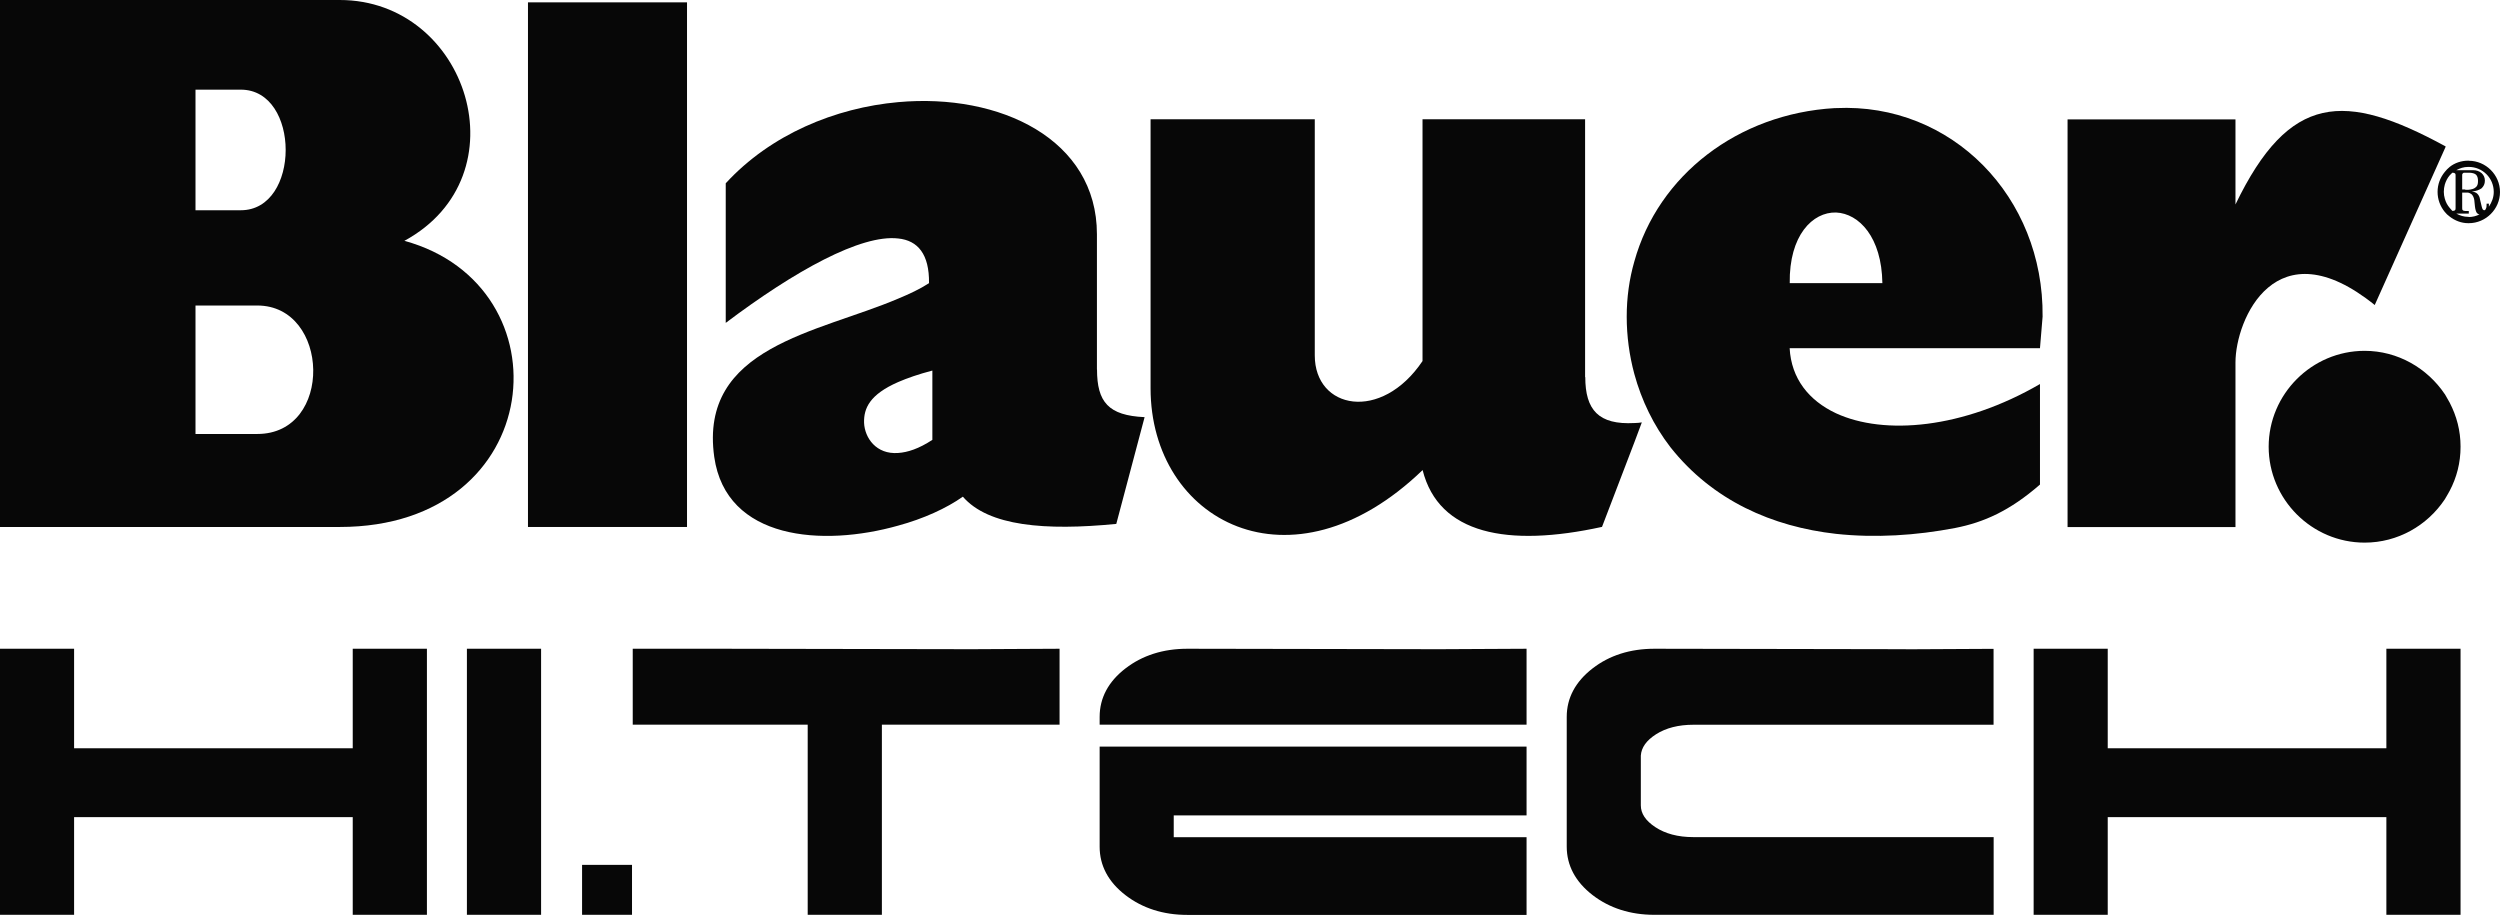 <?xml version="1.0" encoding="UTF-8"?>
<svg id="Livello_1" data-name="Livello 1" xmlns="http://www.w3.org/2000/svg" viewBox="0 0 276.34 101.12">
  <defs>
    <style>
      .cls-1 {
        fill: #070707;
        stroke-width: 0px;
      }
    </style>
  </defs>
  <rect class="cls-1" x="58.36" y=".26" width="17.58" height="57.99"/>
  <path class="cls-1" d="M28.44,47.97h-6.83v-14.2h6.83c8.03,0,8.46,14.2,0,14.2M21.61,9.91h5.01c6.61,0,6.61,13.33,0,13.33h-5.01v-13.33ZM44.7,26.62c13.22-7.19,7.01-26.62-7.15-26.62H0v58.25h37.55c23.02,0,25.31-26.65,7.15-31.63Z"/>
  <path class="cls-1" d="M275.11,22.84v-.33h-.25c0,.25,0,.43-.08.55-.03.11-.1.18-.18.18-.07,0-.1-.04-.18-.11-.04-.07-.07-.18-.11-.33l-.18-.76c-.03-.25-.14-.47-.29-.62-.14-.15-.37-.22-.62-.25.48-.04.84-.18,1.09-.36.22-.22.36-.47.36-.84s-.14-.62-.36-.83c-.25-.22-.58-.33-.95-.33h-1.85c.4-.22.83-.36,1.31-.36h.07c1.53,0,2.76,1.23,2.76,2.76,0,.62-.22,1.16-.54,1.64M272.16,20.95v-1.56c0-.11,0-.19.08-.22.03-.08.1-.08.25-.08h.4c.36,0,.65.08.8.22.14.14.22.36.22.69,0,.36-.07.58-.29.73-.15.14-.44.22-.8.25h-.25s-.08,0-.11-.04h-.29ZM272.89,23.97h-.07c-.47,0-.91-.14-1.31-.36h1.38v-.29h-.4c-.14,0-.21-.04-.25-.07-.08-.07-.08-.14-.08-.25v-1.71h.65c.18.04.29.11.4.19.14.14.25.36.29.65l.07.69c.04.33.11.58.22.73.08.07.18.15.29.15-.37.18-.76.29-1.2.29ZM271.43,22.99c0,.11,0,.18-.07.25-.04.04-.11.07-.25.07h-.04c-.11-.11-.18-.22-.29-.33-.25-.29-.43-.62-.54-1.02-.07-.22-.11-.51-.11-.76,0-.29.04-.54.11-.8.11-.37.29-.73.54-1.02.07-.07.18-.19.29-.29h.04c.14,0,.22.04.25.08.07.03.07.14.07.25v3.56ZM272.89,17.76h-.07c-.76,0-1.49.25-2.04.69-.21.18-.4.36-.54.55-.51.62-.8,1.38-.8,2.21s.29,1.6.8,2.22c.14.18.33.36.54.51.55.43,1.27.73,2.04.73h.07c1.89,0,3.45-1.56,3.45-3.45s-1.57-3.45-3.45-3.45Z"/>
  <path class="cls-1" d="M262.5,33.7l7.73-17.25.11-.25-.11-.07c-11.04-5.99-17.17-5.88-23.13,6.47v-9.4h-18.56v45.06h18.56v-18.19c0-4.76,4.46-15.18,15.4-6.35"/>
  <path class="cls-1" d="M202.95,31.3h-5.12c-.08-5.3,2.54-7.88,5.12-7.81,2.54.11,5.05,2.73,5.12,7.81h-5.12ZM202.95,11.95h-.15c-10.68.62-19.5,7.4-22.15,16.96-.55,1.92-.84,3.96-.84,6.1s.29,4.28.84,6.32c.8,2.94,2.14,5.7,3.99,8.1,4.68,5.92,11.29,8.79,18.3,9.58,4.36.47,8.86.18,13.18-.65,3.16-.62,6.03-1.89,9.37-4.8v-11.11c-8.5,4.94-17.21,5.7-22.55,3.23-3.02-1.42-4.94-3.85-5.12-7.19h27.67l.29-3.49c.14-13.25-10.06-23.67-22.84-23.05Z"/>
  <path class="cls-1" d="M270.24,43.57c-1.93-2.87-5.2-4.79-8.86-4.79-5.85,0-10.61,4.79-10.61,10.6s4.76,10.6,10.61,10.6c3.66,0,6.93-1.89,8.86-4.79.18-.29.36-.62.54-.94.77-1.46,1.2-3.09,1.2-4.87s-.43-3.38-1.2-4.87c-.18-.33-.36-.62-.54-.95"/>
  <path class="cls-1" d="M103.06,48.62c-1.49.98-2.73,1.38-3.78,1.45-2.43.18-3.7-1.67-3.77-3.34-.04-1.6.62-3.12,3.77-4.5,1.02-.44,2.25-.87,3.78-1.27v7.66ZM121.25,40.85v-14.96c0-10.49-10.71-15.62-21.97-14.6-6.93.62-14.09,3.56-19.06,8.97v15.43c7.66-5.77,14.96-9.8,19.06-9.33,2.18.22,3.45,1.74,3.41,4.94-1.02.66-2.18,1.2-3.41,1.71-8.86,3.78-22.04,5.3-20.33,17.5,1.31,9.19,11.98,9.95,20.33,7.59,2.8-.76,5.34-1.92,7.15-3.2,2.83,3.27,9.12,3.78,16.96,3.01l3.13-11.8c-4-.18-5.26-1.67-5.26-5.27Z"/>
  <path class="cls-1" d="M175.21,41.69V13.18h-17.97v26.73c-4.57,6.79-11.91,5.33-11.91-.62V13.18h-18.15v29.74c0,14.63,15.51,23.06,30.07,9.04,1.78,7.08,9.37,8.57,19.83,6.28l3.6-9.41.8-2.14c-.25.04-.54.07-.8.07-3.99.22-5.45-1.45-5.45-5.08"/>
  <polygon class="cls-1" points="46.36 72.54 46.36 100.3 39.82 100.3 39.82 89.49 7.37 89.49 7.37 100.3 .83 100.3 .83 72.54 7.37 72.54 7.37 83.54 39.82 83.54 39.82 72.54 46.36 72.54"/>
  <polygon class="cls-1" points="38.99 71.71 38.99 82.71 8.19 82.71 8.19 71.71 0 71.71 0 101.12 8.19 101.12 8.19 90.32 38.99 90.32 38.99 101.12 47.19 101.12 47.19 71.71 38.99 71.71"/>
  <rect class="cls-1" x="52.44" y="72.54" width="6.54" height="27.75"/>
  <rect class="cls-1" x="51.61" y="71.71" width="8.2" height="29.41"/>
  <path class="cls-1" d="M79.63,72.54l27.8.05s8.11-.04,8.87-.05v6.73h-19.64v21.02h-6.54v-21.02h-19.35v-6.73h8.87Z"/>
  <polygon class="cls-1" points="107.43 71.76 79.63 71.71 69.94 71.71 69.94 80.1 89.28 80.1 89.28 101.12 97.48 101.12 97.48 80.1 117.12 80.1 117.12 71.71 107.43 71.76"/>
  <path class="cls-1" d="M122.37,79.25c0-1.85.83-3.38,2.54-4.71,1.72-1.33,3.85-2,6.33-2l27.81.05s8.11-.04,8.87-.05v6.73h-45.55v-.03Z"/>
  <path class="cls-1" d="M159.04,71.76l-27.79-.05c-2.67,0-4.97.73-6.84,2.17-1.9,1.46-2.86,3.27-2.86,5.36v.86h47.19v-8.39l-9.7.05Z"/>
  <path class="cls-1" d="M167.92,83.34v5.95h-38.99v4.07h38.99v6.94h-36.67c-2.48,0-4.61-.67-6.33-2-1.71-1.32-2.54-2.86-2.54-4.71v-10.25h45.54Z"/>
  <path class="cls-1" d="M121.55,82.52v11.07c0,2.09.96,3.9,2.86,5.36,1.87,1.44,4.17,2.18,6.83,2.18h37.5v-8.59h-39v-2.41h39v-7.6h-47.19Z"/>
  <path class="cls-1" d="M176.54,98.3c-1.71-1.32-2.54-2.87-2.54-4.71v-14.34c0-1.85.83-3.38,2.54-4.71,1.72-1.33,3.85-2,6.33-2l27.8.05s8.11-.04,8.87-.05v6.73h-32.35c-1.8,0-3.35.4-4.59,1.19-1.29.83-1.98,1.84-2.06,3.02v5.53c0,1.19.66,2.23,1.95,3.1,1.24.83,2.81,1.24,4.65,1.24h32.4v6.94h-36.67c-2.48,0-4.61-.67-6.33-2"/>
  <path class="cls-1" d="M210.66,71.76l-27.79-.05c-2.67,0-4.97.73-6.83,2.17-1.9,1.47-2.86,3.27-2.86,5.36v14.34c0,2.09.97,3.9,2.86,5.36,1.87,1.44,4.17,2.18,6.83,2.18h37.5v-8.59h-33.22c-1.68,0-3.09-.38-4.19-1.11-1.07-.71-1.59-1.5-1.59-2.4v-5.5c.06-.89.61-1.67,1.67-2.35,1.11-.71,2.5-1.06,4.15-1.06h33.17v-8.39l-9.7.05Z"/>
  <polygon class="cls-1" points="271.15 72.54 271.15 100.3 264.61 100.3 264.61 89.49 232.16 89.49 232.16 100.3 225.61 100.3 225.61 72.54 232.16 72.54 232.16 83.54 264.61 83.54 264.61 72.54 271.15 72.54"/>
  <polygon class="cls-1" points="263.78 71.71 263.78 82.71 232.98 82.71 232.98 71.71 224.79 71.71 224.79 101.12 232.98 101.12 232.98 90.32 263.78 90.32 263.78 101.12 271.98 101.12 271.98 71.71 263.78 71.71"/>
  <rect class="cls-1" x="65.16" y="96.42" width="3.88" height="3.87"/>
  <rect class="cls-1" x="64.34" y="95.6" width="5.52" height="5.53"/>
</svg>